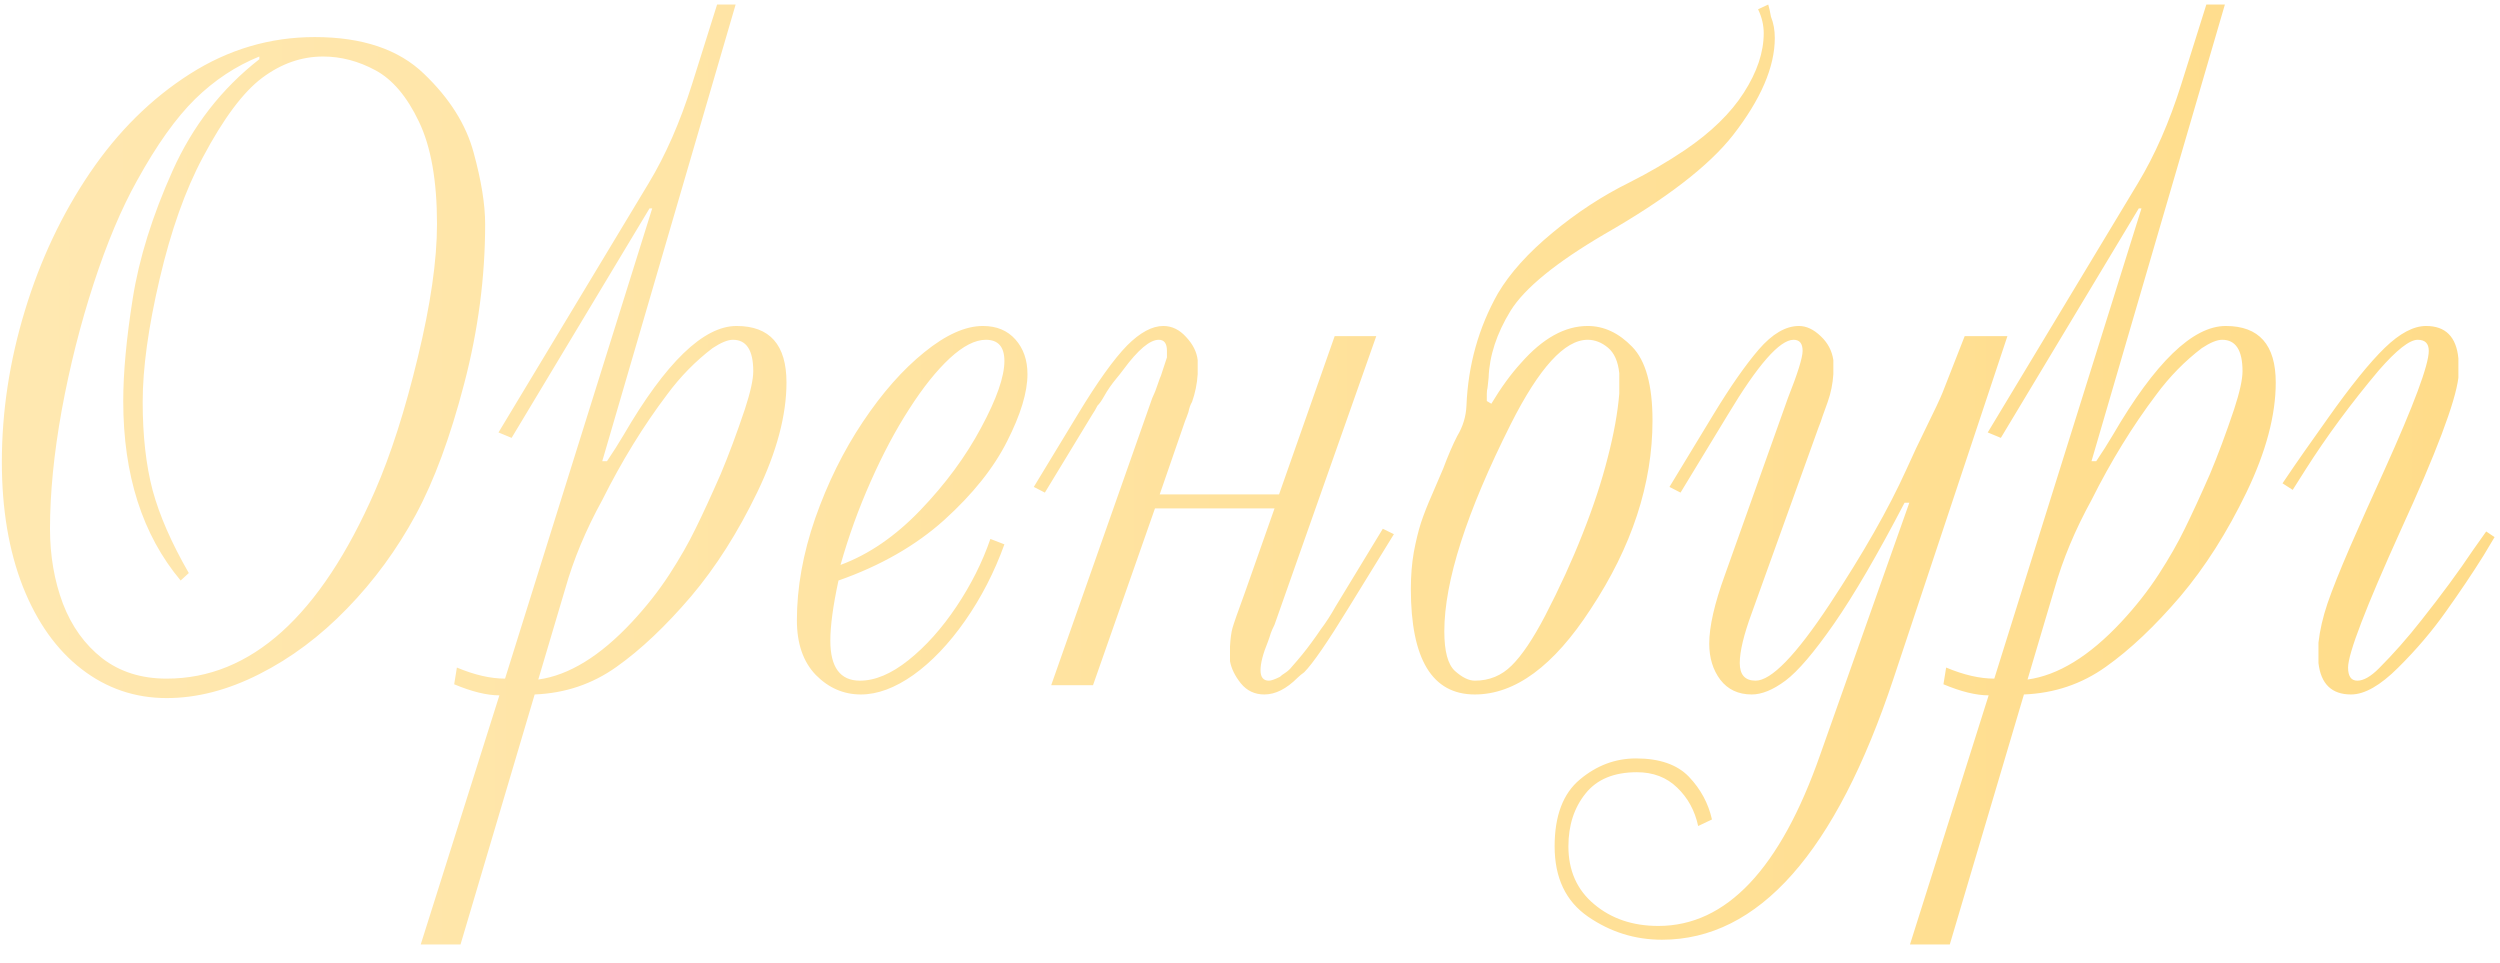 <?xml version="1.0" encoding="UTF-8"?> <svg xmlns="http://www.w3.org/2000/svg" width="135" height="52" viewBox="0 0 135 52" fill="none"> <path d="M8.999 37.696C7.29 37.696 5.76 37.175 4.409 36.133C3.058 35.092 2 33.606 1.235 31.678C0.478 29.741 0.1 27.499 0.1 24.952C0.1 22.225 0.515 19.499 1.345 16.773C2.175 14.039 3.347 11.556 4.86 9.327C6.374 7.097 8.173 5.319 10.256 3.992C12.339 2.666 14.585 2.002 16.994 2.002C19.566 2.002 21.535 2.666 22.902 3.992C24.278 5.311 25.169 6.727 25.576 8.24C25.991 9.754 26.198 11.04 26.198 12.098C26.198 14.97 25.82 17.847 25.063 20.728C24.314 23.601 23.444 25.957 22.451 27.796C21.433 29.676 20.197 31.364 18.74 32.862C17.291 34.359 15.712 35.539 14.003 36.402C12.303 37.264 10.634 37.696 8.999 37.696ZM10.195 30.945L9.755 31.348C7.688 28.882 6.655 25.651 6.655 21.656C6.655 20.126 6.826 18.283 7.167 16.126C7.509 13.961 8.225 11.662 9.316 9.229C10.406 6.796 11.969 4.786 14.003 3.199V3.052C12.734 3.565 11.578 4.33 10.537 5.347C9.503 6.364 8.457 7.833 7.399 9.754C6.553 11.268 5.772 13.123 5.056 15.32C4.34 17.518 3.766 19.792 3.334 22.144C2.911 24.488 2.7 26.624 2.7 28.553C2.7 30.009 2.932 31.356 3.396 32.593C3.868 33.822 4.576 34.807 5.52 35.547C6.472 36.28 7.631 36.646 8.999 36.646C13.548 36.646 17.299 33.265 20.253 26.502C21.108 24.541 21.877 22.14 22.561 19.3C23.252 16.451 23.598 14.051 23.598 12.098C23.598 9.762 23.273 7.919 22.622 6.568C21.979 5.217 21.197 4.293 20.278 3.797C19.358 3.3 18.414 3.052 17.446 3.052C16.282 3.052 15.188 3.435 14.162 4.2C13.137 4.965 12.067 6.397 10.952 8.497C10.008 10.262 9.23 12.452 8.62 15.064C8.01 17.668 7.705 19.882 7.705 21.705C7.705 23.527 7.884 25.119 8.242 26.477C8.608 27.828 9.259 29.318 10.195 30.945ZM22.719 51.002L26.967 37.549C26.292 37.549 25.478 37.35 24.526 36.951L24.672 36.048C25.625 36.447 26.491 36.646 27.273 36.646L35.219 11.255H35.073L27.627 23.645L26.919 23.352L35.024 9.9C35.944 8.379 36.725 6.596 37.368 4.554L38.723 0.245H39.724L32.522 24.903H32.778C33.103 24.423 33.4 23.955 33.669 23.499C35.956 19.568 37.99 17.603 39.773 17.603C41.571 17.603 42.47 18.62 42.47 20.655C42.47 22.421 41.945 24.394 40.895 26.575C39.846 28.748 38.654 30.624 37.319 32.203C35.944 33.814 34.601 35.084 33.291 36.011C31.988 36.939 30.515 37.435 28.872 37.501L24.868 51.002H22.719ZM29.067 36.695C30.719 36.467 32.404 35.433 34.121 33.594C34.902 32.756 35.577 31.898 36.147 31.019C36.717 30.14 37.189 29.314 37.563 28.541C37.946 27.767 38.397 26.787 38.918 25.599C39.349 24.573 39.785 23.405 40.224 22.095C40.525 21.176 40.676 20.492 40.676 20.044C40.676 18.913 40.31 18.348 39.577 18.348C39.3 18.348 38.934 18.498 38.478 18.799C37.559 19.499 36.741 20.333 36.025 21.302C34.739 23.003 33.571 24.903 32.522 27.002C31.634 28.614 30.967 30.213 30.52 31.8L29.067 36.695ZM53.481 29.102L54.238 29.395C53.693 30.901 52.984 32.276 52.114 33.521C51.243 34.766 50.311 35.743 49.318 36.451C48.325 37.151 47.382 37.501 46.486 37.501C45.559 37.501 44.749 37.151 44.057 36.451C43.373 35.743 43.032 34.758 43.032 33.497C43.032 31.731 43.361 29.895 44.02 27.991C44.688 26.087 45.546 24.349 46.596 22.779C47.646 21.208 48.753 19.955 49.916 19.019C51.08 18.075 52.134 17.603 53.078 17.603C53.819 17.603 54.405 17.847 54.836 18.335C55.267 18.824 55.483 19.446 55.483 20.203C55.483 21.18 55.117 22.388 54.384 23.829C53.66 25.269 52.529 26.685 50.991 28.077C49.453 29.46 47.548 30.551 45.278 31.348C44.985 32.707 44.838 33.79 44.838 34.595C44.838 36.036 45.371 36.756 46.438 36.756C47.259 36.756 48.134 36.386 49.062 35.645C49.998 34.896 50.861 33.932 51.65 32.752C52.439 31.572 53.05 30.355 53.481 29.102ZM45.388 30.506C46.91 29.944 48.346 28.96 49.697 27.552C51.056 26.136 52.15 24.651 52.98 23.096C53.819 21.542 54.238 20.341 54.238 19.495C54.238 18.73 53.904 18.348 53.237 18.348C52.659 18.348 52.008 18.681 51.284 19.349C50.568 20.016 49.839 20.927 49.099 22.083C48.358 23.23 47.662 24.541 47.011 26.014C46.36 27.479 45.819 28.976 45.388 30.506ZM56.765 37L62.221 21.497C62.254 21.424 62.286 21.351 62.319 21.277C62.359 21.196 62.408 21.07 62.465 20.899C62.49 20.842 62.51 20.785 62.526 20.728C62.551 20.663 62.583 20.569 62.624 20.447C62.665 20.366 62.714 20.232 62.77 20.044C62.933 19.564 63.015 19.316 63.015 19.3V18.946C63.015 18.547 62.868 18.348 62.575 18.348C62.095 18.348 61.46 18.881 60.671 19.947C60.581 20.069 60.516 20.154 60.476 20.203C60.435 20.252 60.382 20.317 60.317 20.398C60.032 20.74 59.8 21.074 59.621 21.399C59.483 21.644 59.365 21.81 59.267 21.9C59.186 22.063 59.088 22.23 58.974 22.4L56.423 26.6L55.825 26.294L58.217 22.352C59.267 20.618 60.15 19.385 60.866 18.653C61.566 17.953 62.217 17.603 62.819 17.603C63.283 17.603 63.694 17.802 64.052 18.201C64.418 18.592 64.626 19.007 64.675 19.446V20.203C64.642 20.724 64.54 21.224 64.37 21.705C64.288 21.835 64.223 22.018 64.174 22.254C64.101 22.465 64.04 22.628 63.991 22.742C63.95 22.856 63.91 22.974 63.869 23.096L62.624 26.697H69.069L72.072 18.152H74.318L68.874 33.594C68.841 33.7 68.805 33.79 68.764 33.863C68.724 33.936 68.675 34.05 68.618 34.205C68.601 34.262 68.581 34.327 68.557 34.4C68.532 34.473 68.504 34.554 68.471 34.644C68.203 35.295 68.068 35.812 68.068 36.194C68.068 36.569 68.219 36.756 68.52 36.756C68.642 36.756 68.841 36.687 69.118 36.548C69.183 36.483 69.269 36.418 69.374 36.353C69.537 36.247 69.668 36.129 69.765 35.999C70.164 35.551 70.514 35.12 70.815 34.705C70.921 34.559 71.006 34.441 71.071 34.351C71.136 34.253 71.218 34.135 71.315 33.997C71.592 33.631 71.861 33.216 72.121 32.752L74.672 28.553L75.27 28.846L72.866 32.752C71.702 34.656 70.888 35.84 70.424 36.304C70.286 36.402 70.168 36.499 70.07 36.597C69.468 37.199 68.87 37.501 68.276 37.501C67.755 37.501 67.332 37.301 67.006 36.902C66.689 36.504 66.494 36.105 66.42 35.706V34.9C66.445 34.469 66.49 34.139 66.555 33.912C66.62 33.676 66.844 33.037 67.226 31.995L68.825 27.454H62.368L59.023 37H56.765ZM94.936 0.501L95.485 0.245C95.534 0.407 95.583 0.627 95.632 0.904C95.77 1.246 95.839 1.628 95.839 2.051C95.839 3.614 95.087 5.363 93.581 7.3C92.279 8.96 89.964 10.743 86.635 12.647C84.015 14.185 82.326 15.565 81.569 16.785C80.821 18.006 80.426 19.21 80.385 20.398C80.361 20.626 80.345 20.781 80.336 20.862C80.328 20.944 80.316 21.013 80.3 21.07C80.292 21.127 80.288 21.188 80.288 21.253V21.656L80.532 21.802C81.061 20.923 81.594 20.191 82.131 19.605C83.303 18.27 84.503 17.603 85.732 17.603C86.611 17.603 87.412 17.977 88.137 18.726C88.869 19.475 89.235 20.801 89.235 22.706C89.235 26.132 88.12 29.529 85.891 32.898C83.897 35.967 81.814 37.501 79.641 37.501C77.338 37.501 76.186 35.6 76.186 31.8C76.186 31.092 76.239 30.433 76.345 29.822C76.459 29.212 76.589 28.679 76.735 28.223C76.89 27.759 77.093 27.242 77.346 26.673C77.598 26.095 77.793 25.639 77.932 25.306C78.2 24.59 78.453 24.004 78.689 23.548C78.998 23.035 79.165 22.486 79.189 21.9C79.278 19.711 79.844 17.692 80.886 15.845C81.537 14.747 82.517 13.656 83.828 12.574C85.138 11.483 86.525 10.576 87.99 9.852C89.04 9.323 90.037 8.741 90.981 8.106C92.397 7.146 93.459 6.112 94.167 5.005C94.883 3.89 95.241 2.82 95.241 1.795C95.241 1.355 95.139 0.924 94.936 0.501ZM77.993 34.095C77.993 35.169 78.184 35.881 78.566 36.231C78.957 36.581 79.315 36.756 79.641 36.756C80.422 36.756 81.085 36.483 81.63 35.938C82.184 35.393 82.786 34.498 83.437 33.252C84.218 31.747 84.894 30.27 85.463 28.821C86.041 27.365 86.493 25.993 86.818 24.707C87.152 23.422 87.359 22.27 87.441 21.253V20.154C87.376 19.52 87.172 19.06 86.831 18.775C86.489 18.49 86.123 18.348 85.732 18.348C84.495 18.348 83.112 19.865 81.582 22.901C79.189 27.662 77.993 31.393 77.993 34.095ZM108.4 18.152L102.248 36.646C99.123 46.045 94.956 50.745 89.748 50.745C88.291 50.745 86.961 50.33 85.756 49.5C84.552 48.67 83.95 47.404 83.95 45.704C83.95 44.052 84.405 42.847 85.317 42.09C86.22 41.334 87.229 40.955 88.344 40.955C89.614 40.955 90.566 41.285 91.201 41.944C91.835 42.611 92.251 43.38 92.446 44.251L91.701 44.605C91.522 43.775 91.144 43.083 90.566 42.53C89.996 41.976 89.272 41.7 88.393 41.7C87.156 41.7 86.232 42.082 85.622 42.847C85.004 43.612 84.694 44.564 84.694 45.704C84.694 47.014 85.158 48.056 86.086 48.829C87.014 49.61 88.169 50.001 89.553 50.001C93.223 50.001 96.136 46.916 98.293 40.748L103.103 27.149H102.846C101.381 29.956 100.112 32.133 99.038 33.68C97.963 35.226 97.088 36.251 96.413 36.756C95.746 37.252 95.139 37.501 94.594 37.501C93.87 37.501 93.304 37.236 92.897 36.707C92.499 36.178 92.299 35.527 92.299 34.754C92.299 33.834 92.58 32.601 93.142 31.055L96.547 21.497C97.076 20.162 97.341 19.312 97.341 18.946C97.341 18.547 97.178 18.348 96.853 18.348C96.104 18.348 94.92 19.699 93.3 22.4L90.749 26.6L90.151 26.294L92.543 22.352C93.439 20.879 94.248 19.719 94.973 18.873C95.705 18.026 96.429 17.603 97.145 17.603C97.544 17.603 97.935 17.786 98.317 18.152C98.7 18.51 98.928 18.942 99.001 19.446V20.203C98.968 20.724 98.867 21.224 98.696 21.705C98.574 22.03 98.48 22.291 98.415 22.486C98.358 22.673 98.285 22.877 98.195 23.096L94.594 33.106C94.163 34.278 93.947 35.177 93.947 35.804C93.947 36.438 94.232 36.756 94.802 36.756C95.648 36.756 96.979 35.385 98.793 32.642C100.608 29.891 101.992 27.462 102.944 25.355C103.269 24.622 103.64 23.837 104.055 22.998C104.47 22.16 104.75 21.562 104.897 21.204L106.093 18.152H108.4ZM103.139 51.002L107.387 37.549C106.712 37.549 105.898 37.35 104.946 36.951L105.092 36.048C106.044 36.447 106.911 36.646 107.692 36.646L115.639 11.255H115.493L108.046 23.645L107.338 23.352L115.444 9.9C116.363 8.379 117.145 6.596 117.788 4.554L119.143 0.245H120.144L112.941 24.903H113.198C113.523 24.423 113.82 23.955 114.089 23.499C116.376 19.568 118.41 17.603 120.192 17.603C121.991 17.603 122.89 18.62 122.89 20.655C122.89 22.421 122.365 24.394 121.315 26.575C120.266 28.748 119.073 30.624 117.739 32.203C116.363 33.814 115.021 35.084 113.71 36.011C112.408 36.939 110.935 37.435 109.292 37.501L105.288 51.002H103.139ZM109.487 36.695C111.139 36.467 112.823 35.433 114.541 33.594C115.322 32.756 115.997 31.898 116.567 31.019C117.137 30.14 117.609 29.314 117.983 28.541C118.365 27.767 118.817 26.787 119.338 25.599C119.769 24.573 120.205 23.405 120.644 22.095C120.945 21.176 121.096 20.492 121.096 20.044C121.096 18.913 120.729 18.348 119.997 18.348C119.72 18.348 119.354 18.498 118.898 18.799C117.979 19.499 117.161 20.333 116.445 21.302C115.159 23.003 113.991 24.903 112.941 27.002C112.054 28.614 111.387 30.213 110.939 31.8L109.487 36.695ZM123.806 26.453L123.256 26.099L123.903 25.147C124.009 24.984 124.607 24.134 125.698 22.596C126.935 20.846 127.96 19.576 128.774 18.787C129.588 17.998 130.332 17.603 131.008 17.603C132.058 17.603 132.639 18.185 132.753 19.349V20.398C132.583 21.733 131.549 24.467 129.653 28.602C127.749 32.809 126.796 35.291 126.796 36.048C126.796 36.52 126.963 36.756 127.297 36.756C127.631 36.756 128.017 36.536 128.457 36.097C129.246 35.307 130.011 34.441 130.751 33.497C131.842 32.121 132.774 30.856 133.547 29.7L134.255 28.699L134.707 29.004L134.108 30.005C133.506 30.966 132.831 31.971 132.082 33.02C131.341 34.07 130.483 35.079 129.506 36.048C128.538 37.016 127.688 37.501 126.955 37.501C125.913 37.501 125.327 36.935 125.197 35.804V34.705C125.271 34.038 125.433 33.33 125.686 32.581C125.946 31.824 126.353 30.807 126.906 29.529C127.468 28.244 128.082 26.868 128.75 25.403C130.353 21.855 131.154 19.703 131.154 18.946C131.154 18.547 130.955 18.348 130.556 18.348C130.117 18.348 129.417 18.897 128.457 19.996C126.951 21.786 125.633 23.572 124.501 25.355L123.806 26.453Z" fill="url(#paint0_linear_10_16)"></path> <defs> <linearGradient id="paint0_linear_10_16" x1="-2" y1="26" x2="136" y2="26" gradientUnits="userSpaceOnUse"> <stop stop-color="#FFE8B1"></stop> <stop offset="1" stop-color="#FFDC89"></stop> </linearGradient> </defs> </svg> 